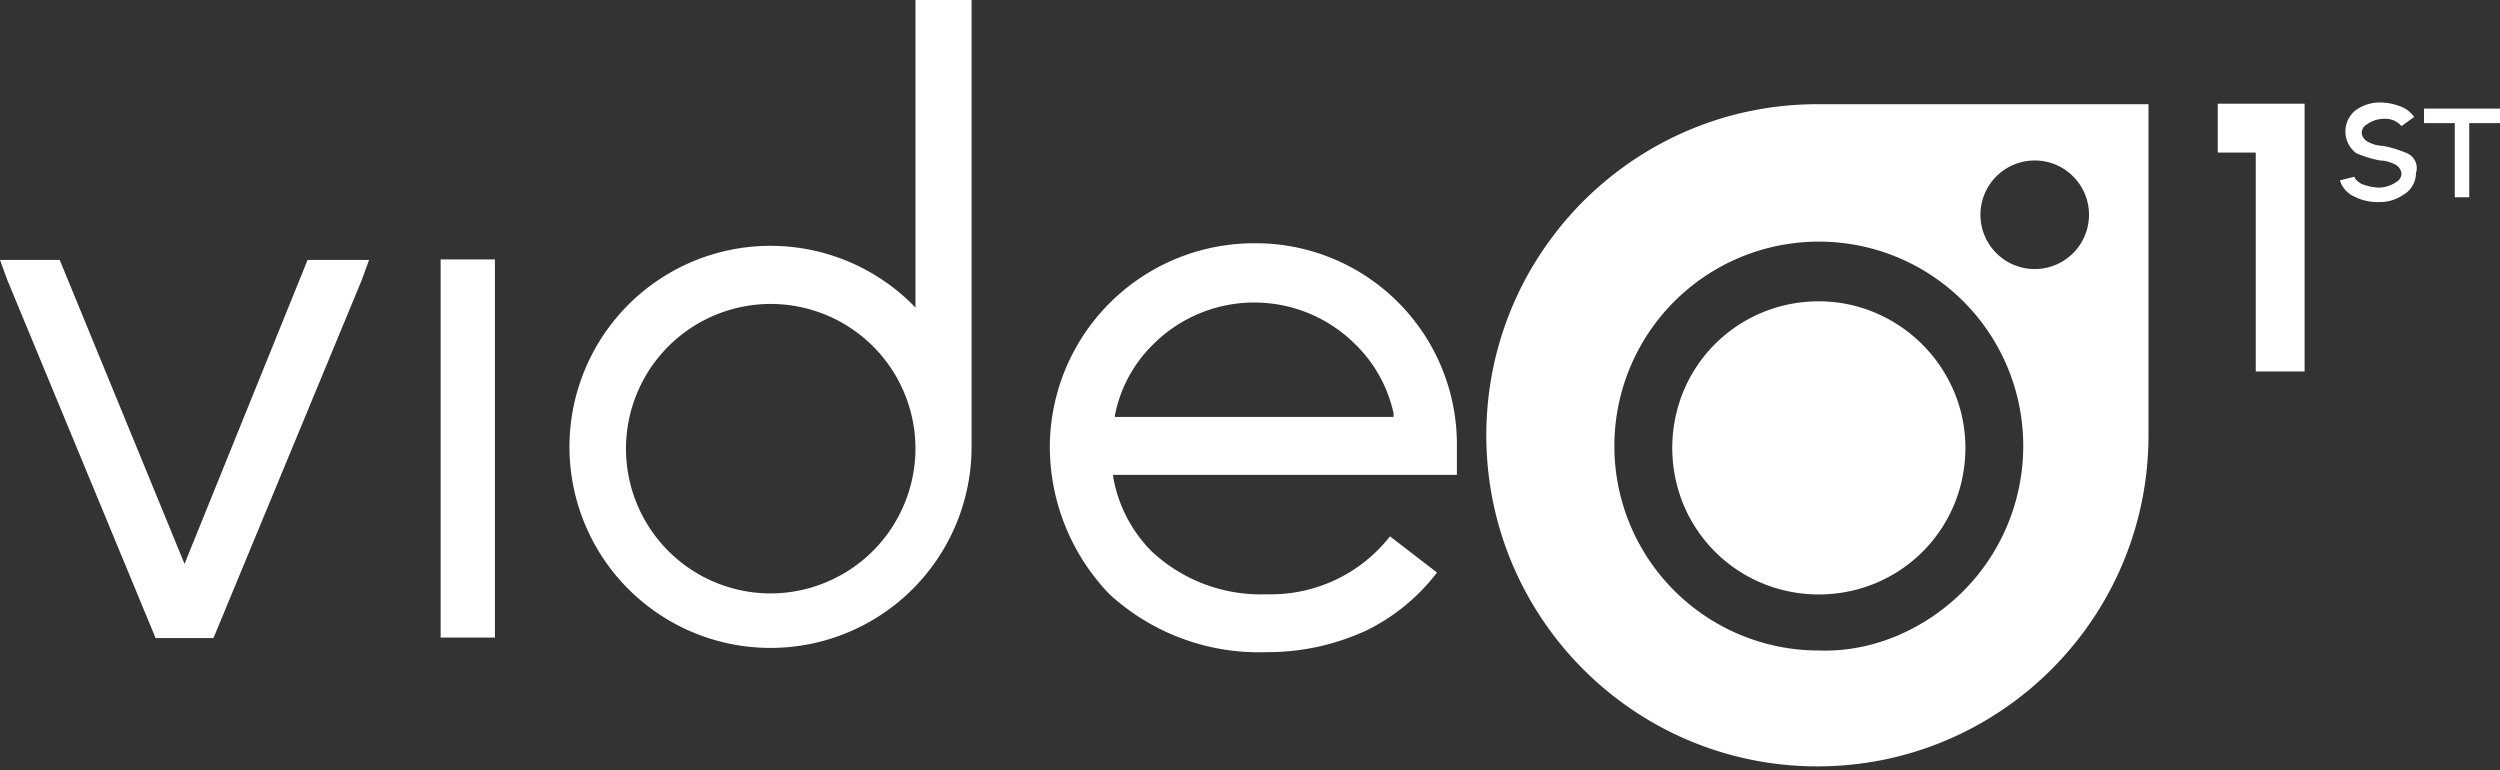 <svg xmlns="http://www.w3.org/2000/svg" width="340.793" height="104.969" viewBox="0 0 340.793 104.969"><rect x="0" y="0" width="340.793" height="104.969" fill="#333333" stroke="none"/><defs><style>.a,.b{fill:#fff;}.a{stroke:rgba(0,0,0,0);stroke-miterlimit:10;}</style></defs><g transform="translate(1227.013 13826.699)"><path class="a" d="M45.133,90.266a45.363,45.363,0,0,1-9.091-.918,44.887,44.887,0,0,1-16.136-6.794A45.307,45.307,0,0,1,3.549,62.693,44.876,44.876,0,0,1,.918,54.224a45.48,45.48,0,0,1,0-18.182A44.885,44.885,0,0,1,7.712,19.906,45.31,45.31,0,0,1,27.572,3.549,44.877,44.877,0,0,1,36.042.918,45.363,45.363,0,0,1,45.133,0H90.266V45.133a45.363,45.363,0,0,1-.918,9.091,44.876,44.876,0,0,1-6.795,16.136,45.3,45.3,0,0,1-19.86,16.357,44.876,44.876,0,0,1-8.469,2.631A45.364,45.364,0,0,1,45.133,90.266Zm.192-71.532a27.869,27.869,0,1,0,0,55.738c.274.01.553.014.829.014a24.8,24.8,0,0,0,5.119-.54,26.32,26.32,0,0,0,4.952-1.58,28.332,28.332,0,0,0,8.83-6.033,27.516,27.516,0,0,0,3.456-4.227,28.082,28.082,0,0,0,4.682-15.5A27.838,27.838,0,0,0,45.325,18.734ZM74.758,7.673A7.4,7.4,0,1,0,79.99,9.84,7.351,7.351,0,0,0,74.758,7.673ZM45.325,66.826a20.024,20.024,0,0,1-7.8-1.561A19.872,19.872,0,0,1,26.909,54.653a20.288,20.288,0,0,1,0-15.607A19.872,19.872,0,0,1,37.522,28.433a20.023,20.023,0,0,1,7.8-1.561,19.682,19.682,0,0,1,7.7,1.561A20.207,20.207,0,0,1,63.707,39.046a19.709,19.709,0,0,1,1.6,7.8,20.026,20.026,0,0,1-1.561,7.8A19.872,19.872,0,0,1,53.129,65.265,20.024,20.024,0,0,1,45.325,66.826Z" transform="translate(-1024.403 -13812.495)"/><rect class="b" width="7.399" height="51.545" transform="translate(-1166.946 -13791.335)"/><path class="b" d="M778.164,53.752a27.84,27.84,0,0,0-27.869,27.869h0a29.032,29.032,0,0,0,8.139,19.977,30.14,30.14,0,0,0,21.457,7.892,31.989,31.989,0,0,0,13.565-2.96,27.151,27.151,0,0,0,9.619-7.892l-6.412-4.933A20.611,20.611,0,0,1,779.89,101.6a21.751,21.751,0,0,1-15.784-5.919,18.991,18.991,0,0,1-5.179-10.112V85.32h46.859V81.374A27.42,27.42,0,0,0,778.164,53.752Zm-18.99,23.923v-.493a18.455,18.455,0,0,1,5.179-9.619,19.5,19.5,0,0,1,27.622,0,18.717,18.717,0,0,1,5.179,9.372v.493H759.173Z" transform="translate(-1834.199 -13847.29)"/><path class="b" d="M734.2,54.672,717.425,96.106h0L700.408,54.672h-8.139l.987,2.713,20.223,48.832h7.892l20.223-48.832.987-2.713Z" transform="translate(-1919.282 -13845.94)"/><path class="b" d="M814.85,52.7h5.179V82.539h6.659v-36.5H814.85Z" transform="translate(-1739.544 -13858.602)"/><path class="b" d="M830.73,52.879a15.949,15.949,0,0,0-3.206-.986,4.646,4.646,0,0,1-1.973-.493,1.638,1.638,0,0,1-.987-1.233,1.356,1.356,0,0,1,.74-1.233,3.978,3.978,0,0,1,2.22-.74,3.129,3.129,0,0,1,1.48.247,3.405,3.405,0,0,1,.986.74l1.726-1.233a3.835,3.835,0,0,0-1.973-1.48,7.3,7.3,0,0,0-2.466-.493,5.662,5.662,0,0,0-3.453.987,3.7,3.7,0,0,0,0,5.919,15.95,15.95,0,0,0,3.206.987,4.646,4.646,0,0,1,1.973.493,1.639,1.639,0,0,1,.986,1.233,1.356,1.356,0,0,1-.74,1.233,4.167,4.167,0,0,1-2.466.74,7.2,7.2,0,0,1-2.22-.493c-.493-.247-.986-.74-.986-.987l-1.973.493a3.5,3.5,0,0,0,1.973,2.22,6.826,6.826,0,0,0,3.206.74,5.662,5.662,0,0,0,3.453-.987,3.422,3.422,0,0,0,1.727-2.96A2.2,2.2,0,0,0,830.73,52.879Z" transform="translate(-1729.639 -13858.696)"/><path class="b" d="M826.25,46.31v1.973h4.193V58.395h1.973V48.283h4.193V46.31Z" transform="translate(-1722.828 -13858.201)"/><path class="b" d="M778.543,40.306H770.9V82.233a27.406,27.406,0,1,0,7.645,18.99h0V40.306ZM751.167,121.2a19.73,19.73,0,1,1,19.73-19.73h0A19.788,19.788,0,0,1,751.167,121.2Z" transform="translate(-1873.117 -13867.005)"/></g></svg>
